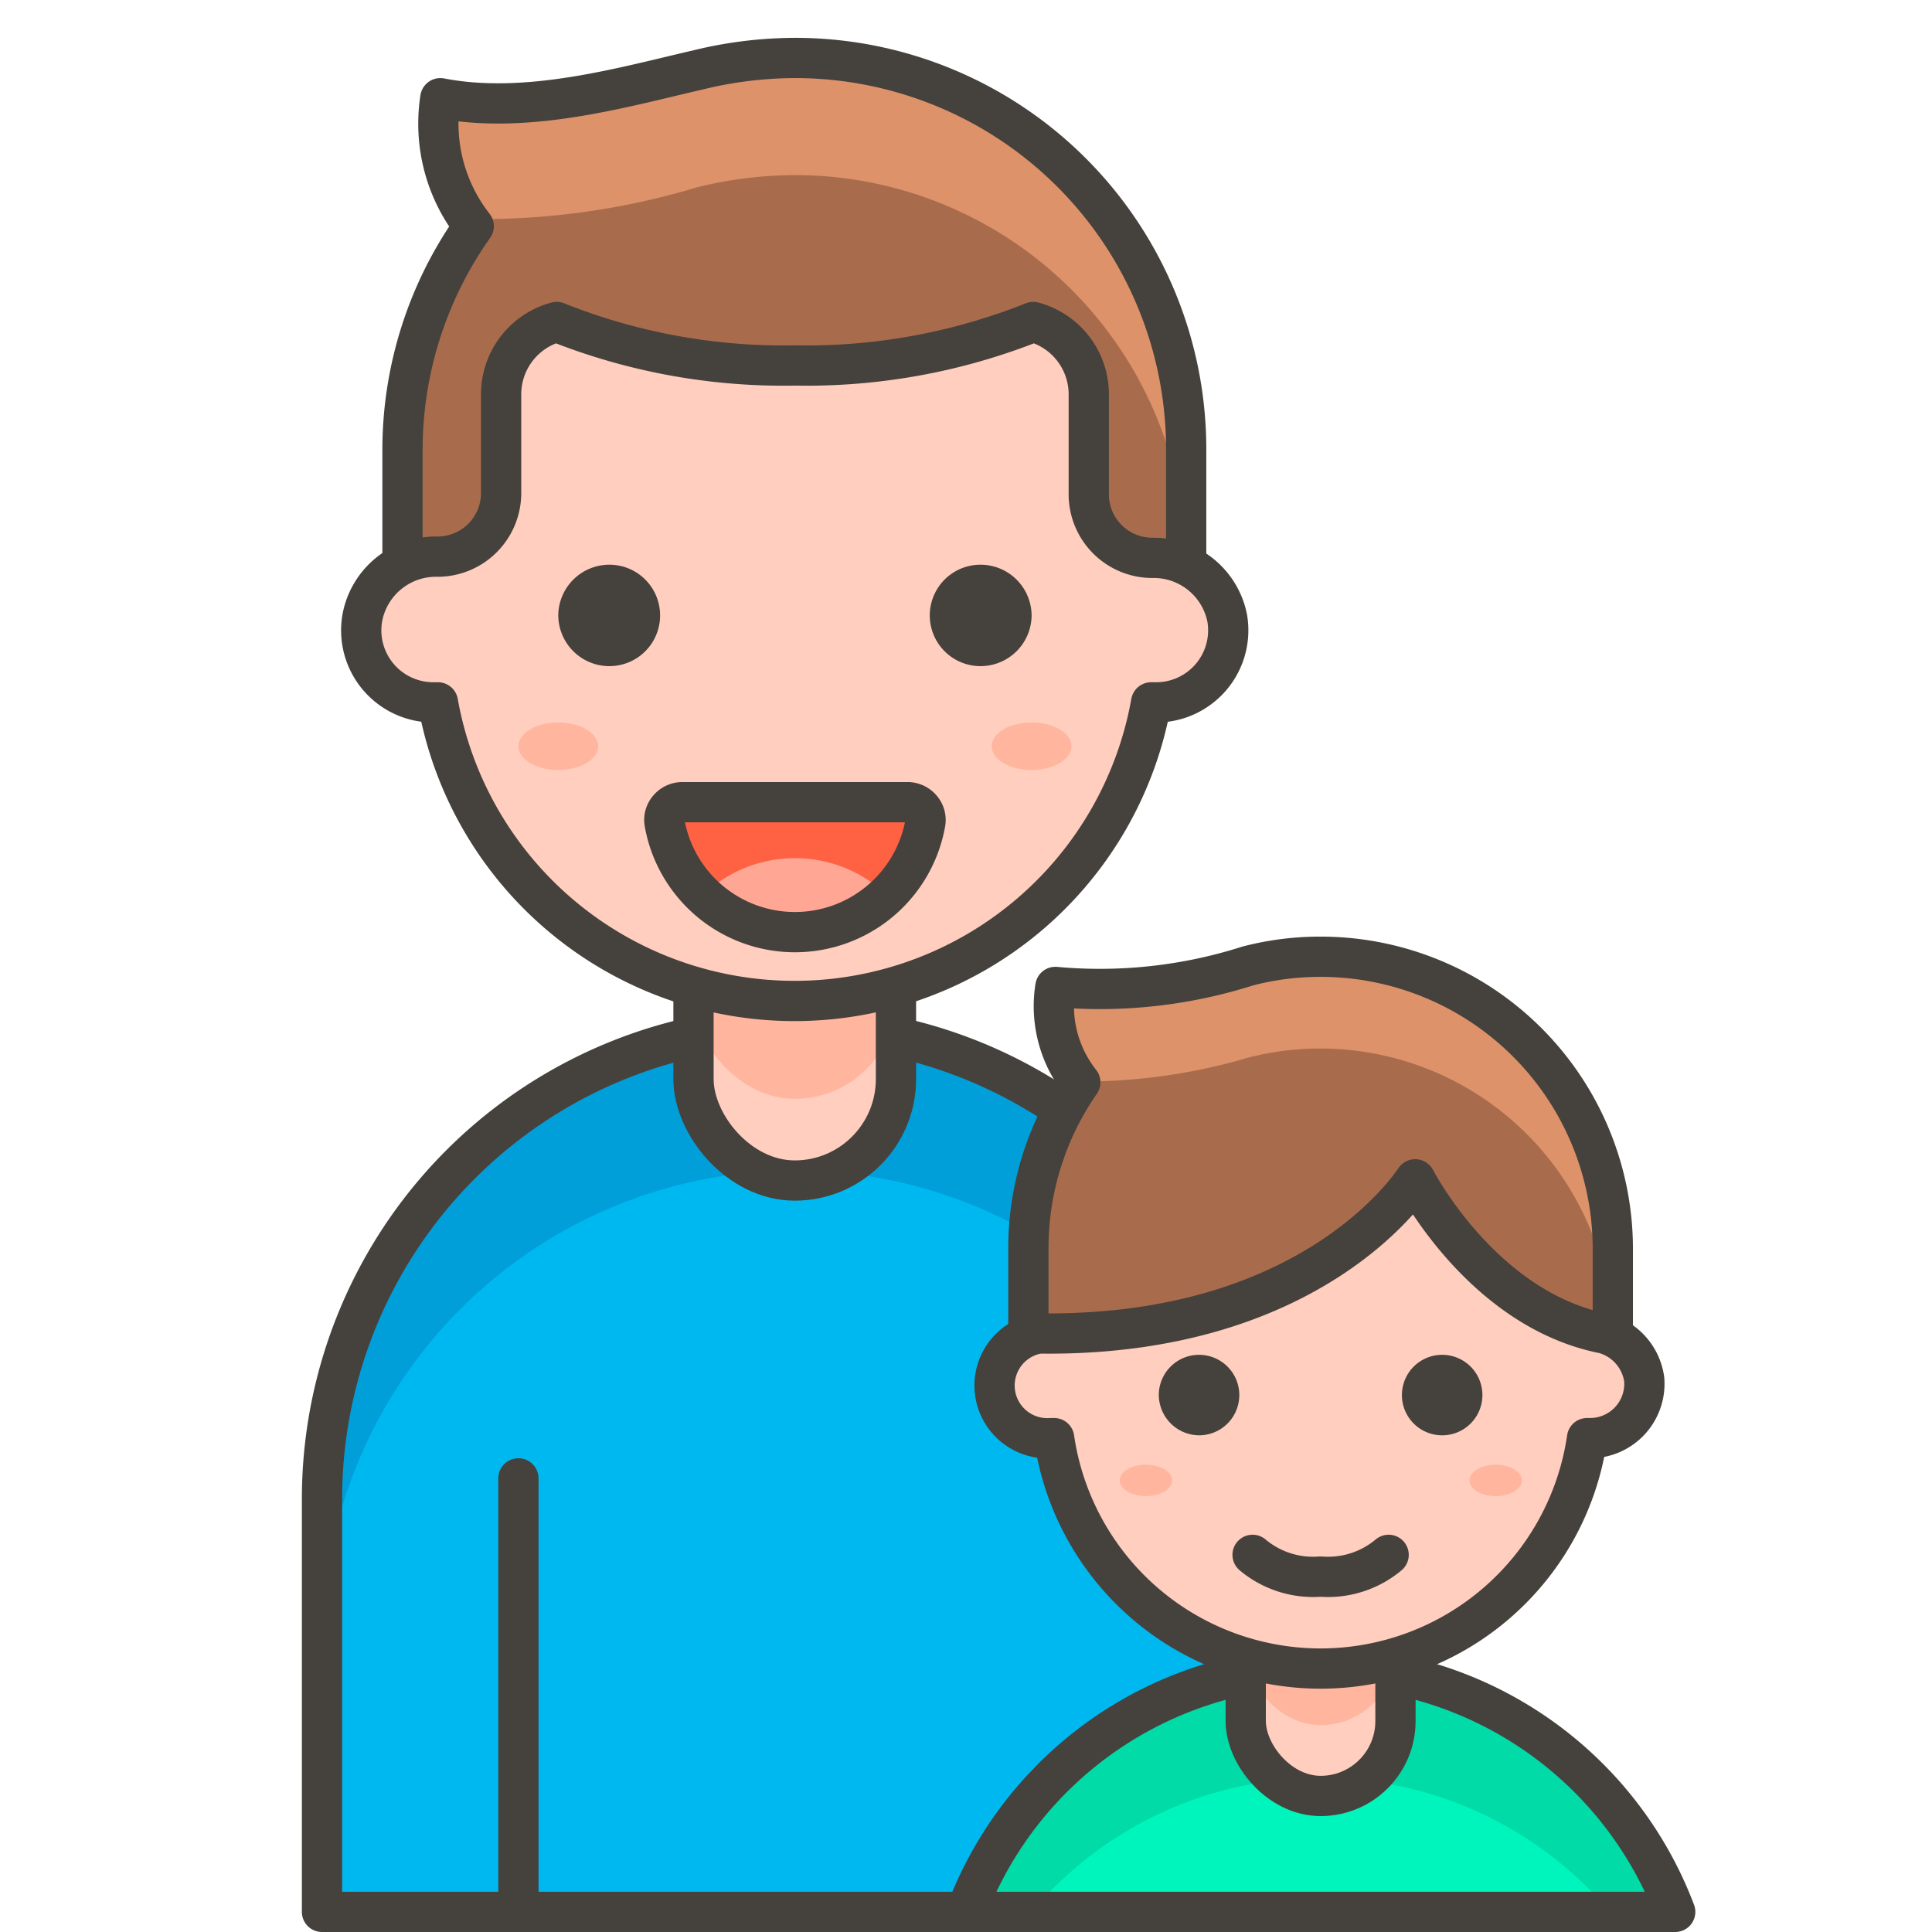<svg id="Icons" xmlns="http://www.w3.org/2000/svg" viewBox="0 0 48 48"><defs><style>.cls-1{fill:#a86c4d;}.cls-2{fill:#de926a;}.cls-3{fill:none;}.cls-3,.cls-8,.cls-9{stroke:#45413c;stroke-linecap:round;stroke-linejoin:round;}.cls-4{fill:#00b8f0;}.cls-5{fill:#009fd9;}.cls-6,.cls-8{fill:#ffcebf;}.cls-7{fill:#ffb59e;}.cls-9{fill:#45413c;}.cls-10{fill:#ff6242;}.cls-11{fill:#ffa694;}.cls-12{fill:#00f5bc;}.cls-13{fill:#00dba8;}</style></defs><title>328-family-man-boy-2</title><path id="_Path_" data-name="&lt;Path&gt;" class="cls-1" d="M19.75,1.44a10.22,10.22,0,0,0-2.42.3c-1.83.42-4.22,1.12-6.39.7a4.13,4.13,0,0,0,.83,3.18A9.62,9.62,0,0,0,10,11.16v5.08H29.47V11.16A9.72,9.72,0,0,0,19.75,1.44Z"/><g id="_Group_" data-name="&lt;Group&gt;"><path id="_Path_2" data-name="&lt;Path&gt;" class="cls-2" d="M19.75,1.44a10.22,10.22,0,0,0-2.42.3c-1.83.42-4.22,1.12-6.39.7a4.38,4.38,0,0,0,.67,3,18.62,18.62,0,0,0,5.72-.79,10.22,10.22,0,0,1,2.42-.3,9.72,9.72,0,0,1,9.72,9.72V11.16A9.72,9.72,0,0,0,19.75,1.44Z"/></g><path id="_Path_3" data-name="&lt;Path&gt;" class="cls-3" d="M19.75,1.44a10.22,10.22,0,0,0-2.42.3c-1.83.42-4.22,1.12-6.39.7a4.13,4.13,0,0,0,.83,3.18A9.62,9.62,0,0,0,10,11.16v5.08H29.47V11.16A9.72,9.72,0,0,0,19.75,1.44Z"/><path id="_Rectangle_" data-name="&lt;Rectangle&gt;" class="cls-4" d="M19.75,25.49h0A11.75,11.75,0,0,1,31.5,37.24V47.5a0,0,0,0,1,0,0H8a0,0,0,0,1,0,0V37.24A11.75,11.75,0,0,1,19.75,25.49Z"/><path class="cls-5" d="M19.75,25.49A11.75,11.75,0,0,0,8,37.24v3.59a11.75,11.75,0,0,1,23.5,0V37.24A11.75,11.75,0,0,0,19.75,25.49Z"/><path id="_Rectangle_2" data-name="&lt;Rectangle&gt;" class="cls-3" d="M19.75,25.49h0A11.75,11.75,0,0,1,31.5,37.24V47.5a0,0,0,0,1,0,0H8a0,0,0,0,1,0,0V37.24A11.75,11.75,0,0,1,19.75,25.49Z"/><rect id="_Rectangle_3" data-name="&lt;Rectangle&gt;" class="cls-6" x="17.23" y="21.48" width="5.03" height="7.85" rx="2.52" ry="2.52"/><rect id="_Rectangle_4" data-name="&lt;Rectangle&gt;" class="cls-7" x="17.23" y="21.48" width="5.03" height="5.82" rx="2.52" ry="2.52"/><rect id="_Rectangle_5" data-name="&lt;Rectangle&gt;" class="cls-3" x="17.23" y="21.48" width="5.03" height="7.85" rx="2.52" ry="2.52"/><path class="cls-8" d="M30.49,15.36a1.86,1.86,0,0,0-1.86-1.5,1.58,1.58,0,0,1-1.58-1.58V9.82A1.86,1.86,0,0,0,25.67,8a15.2,15.2,0,0,1-5.92,1.08A15.2,15.2,0,0,1,13.83,8a1.86,1.86,0,0,0-1.38,1.79v2.46a1.58,1.58,0,0,1-1.58,1.58A1.86,1.86,0,0,0,9,15.36a1.79,1.79,0,0,0,1.77,2.09h.11a9,9,0,0,0,17.72,0h.11A1.79,1.79,0,0,0,30.49,15.36Z"/><path id="_Path_4" data-name="&lt;Path&gt;" class="cls-9" d="M14.37,15.29a.77.77,0,0,0,.77.76.76.76,0,0,0,0-1.52A.77.77,0,0,0,14.37,15.29Z"/><path id="_Path_5" data-name="&lt;Path&gt;" class="cls-9" d="M25.13,15.29a.77.77,0,0,1-.77.76.76.76,0,0,1,0-1.52A.77.77,0,0,1,25.13,15.29Z"/><g id="_Group_2" data-name="&lt;Group&gt;"><g id="_Group_3" data-name="&lt;Group&gt;"><path id="_Path_6" data-name="&lt;Path&gt;" class="cls-10" d="M16.94,19.93a.45.45,0,0,0-.33.16.43.43,0,0,0-.1.35,3.29,3.29,0,0,0,6.48,0,.43.43,0,0,0-.1-.35.45.45,0,0,0-.33-.16Z"/></g><path id="_Path_7" data-name="&lt;Path&gt;" class="cls-11" d="M19.75,23.18a3.3,3.3,0,0,0,2.3-.93,3.31,3.31,0,0,0-4.6,0A3.3,3.3,0,0,0,19.75,23.18Z"/></g><g id="_Group_4" data-name="&lt;Group&gt;"><path id="_Path_8" data-name="&lt;Path&gt;" class="cls-3" d="M16.94,19.93a.45.45,0,0,0-.33.16.43.43,0,0,0-.1.35,3.29,3.29,0,0,0,6.48,0,.43.43,0,0,0-.1-.35.45.45,0,0,0-.33-.16Z"/></g><line id="_Path_9" data-name="&lt;Path&gt;" class="cls-3" x1="12.88" y1="47.5" x2="12.88" y2="36.73"/><ellipse id="_Ellipse_" data-name="&lt;Ellipse&gt;" class="cls-7" cx="13.87" cy="18.54" rx="0.99" ry="0.59"/><ellipse id="_Ellipse_2" data-name="&lt;Ellipse&gt;" class="cls-7" cx="25.63" cy="18.54" rx="0.99" ry="0.59"/><path id="_Path_10" data-name="&lt;Path&gt;" class="cls-12" d="M41.62,47.5A9.42,9.42,0,0,0,24,47.5Z"/><path id="_Path_11" data-name="&lt;Path&gt;" class="cls-13" d="M32.81,44.17A9.4,9.4,0,0,1,40,47.5h1.62A9.42,9.42,0,0,0,24,47.5h1.63A9.36,9.36,0,0,1,32.81,44.17Z"/><path id="_Path_12" data-name="&lt;Path&gt;" class="cls-3" d="M41.62,47.5A9.42,9.42,0,0,0,24,47.5Z"/><rect id="_Rectangle_6" data-name="&lt;Rectangle&gt;" class="cls-6" x="30.95" y="38.22" width="3.72" height="6.4" rx="1.86" ry="1.86"/><rect id="_Rectangle_7" data-name="&lt;Rectangle&gt;" class="cls-7" x="30.95" y="38.22" width="3.72" height="4.64" rx="1.86" ry="1.86"/><rect id="_Rectangle_8" data-name="&lt;Rectangle&gt;" class="cls-3" x="30.95" y="38.22" width="3.72" height="6.4" rx="1.86" ry="1.86"/><path id="_Path_13" data-name="&lt;Path&gt;" class="cls-1" d="M32.81,23.77A7.1,7.1,0,0,0,31,24a12.11,12.11,0,0,1-4.78.52,3.05,3.05,0,0,0,.62,2.37A7.22,7.22,0,0,0,25.55,31v3.8H40.07V31A7.26,7.26,0,0,0,32.81,23.77Z"/><path id="_Path_14" data-name="&lt;Path&gt;" class="cls-2" d="M32.81,23.77A7.1,7.1,0,0,0,31,24a12.11,12.11,0,0,1-4.78.52,3.11,3.11,0,0,0,.6,2.35A14.56,14.56,0,0,0,31,26.28a7.1,7.1,0,0,1,1.8-.23,7.26,7.26,0,0,1,7.26,7.26V31A7.26,7.26,0,0,0,32.81,23.77Z"/><path id="_Path_15" data-name="&lt;Path&gt;" class="cls-3" d="M32.81,23.77A7.1,7.1,0,0,0,31,24a12.11,12.11,0,0,1-4.78.52,3.05,3.05,0,0,0,.62,2.37A7.22,7.22,0,0,0,25.55,31v3.8H40.07V31A7.26,7.26,0,0,0,32.81,23.77Z"/><path id="_Path_16" data-name="&lt;Path&gt;" class="cls-8" d="M25.81,33.13a1.31,1.31,0,0,0,.3,2.6h.08a6.69,6.69,0,0,0,13.24,0h.08a1.35,1.35,0,0,0,1.34-1.46,1.38,1.38,0,0,0-1-1.14c-3-.59-4.65-3.76-4.69-3.83C35.09,29.39,32.65,33.22,25.81,33.13Z"/><path id="_Path_17" data-name="&lt;Path&gt;" class="cls-9" d="M29.29,34.66a.51.51,0,0,0,.5.5.5.5,0,0,0,.5-.5.5.5,0,0,0-.5-.5A.5.5,0,0,0,29.29,34.66Z"/><path id="_Path_18" data-name="&lt;Path&gt;" class="cls-9" d="M36.33,34.66a.5.5,0,0,1-1,0,.5.5,0,0,1,1,0Z"/><ellipse id="_Ellipse_3" data-name="&lt;Ellipse&gt;" class="cls-7" cx="28.47" cy="36.78" rx="0.65" ry="0.39"/><ellipse id="_Ellipse_4" data-name="&lt;Ellipse&gt;" class="cls-7" cx="37.16" cy="36.78" rx="0.65" ry="0.39"/><path id="_Path_19" data-name="&lt;Path&gt;" class="cls-3" d="M31.12,38.63a2.34,2.34,0,0,0,1.69.54,2.34,2.34,0,0,0,1.69-.54"/></svg>